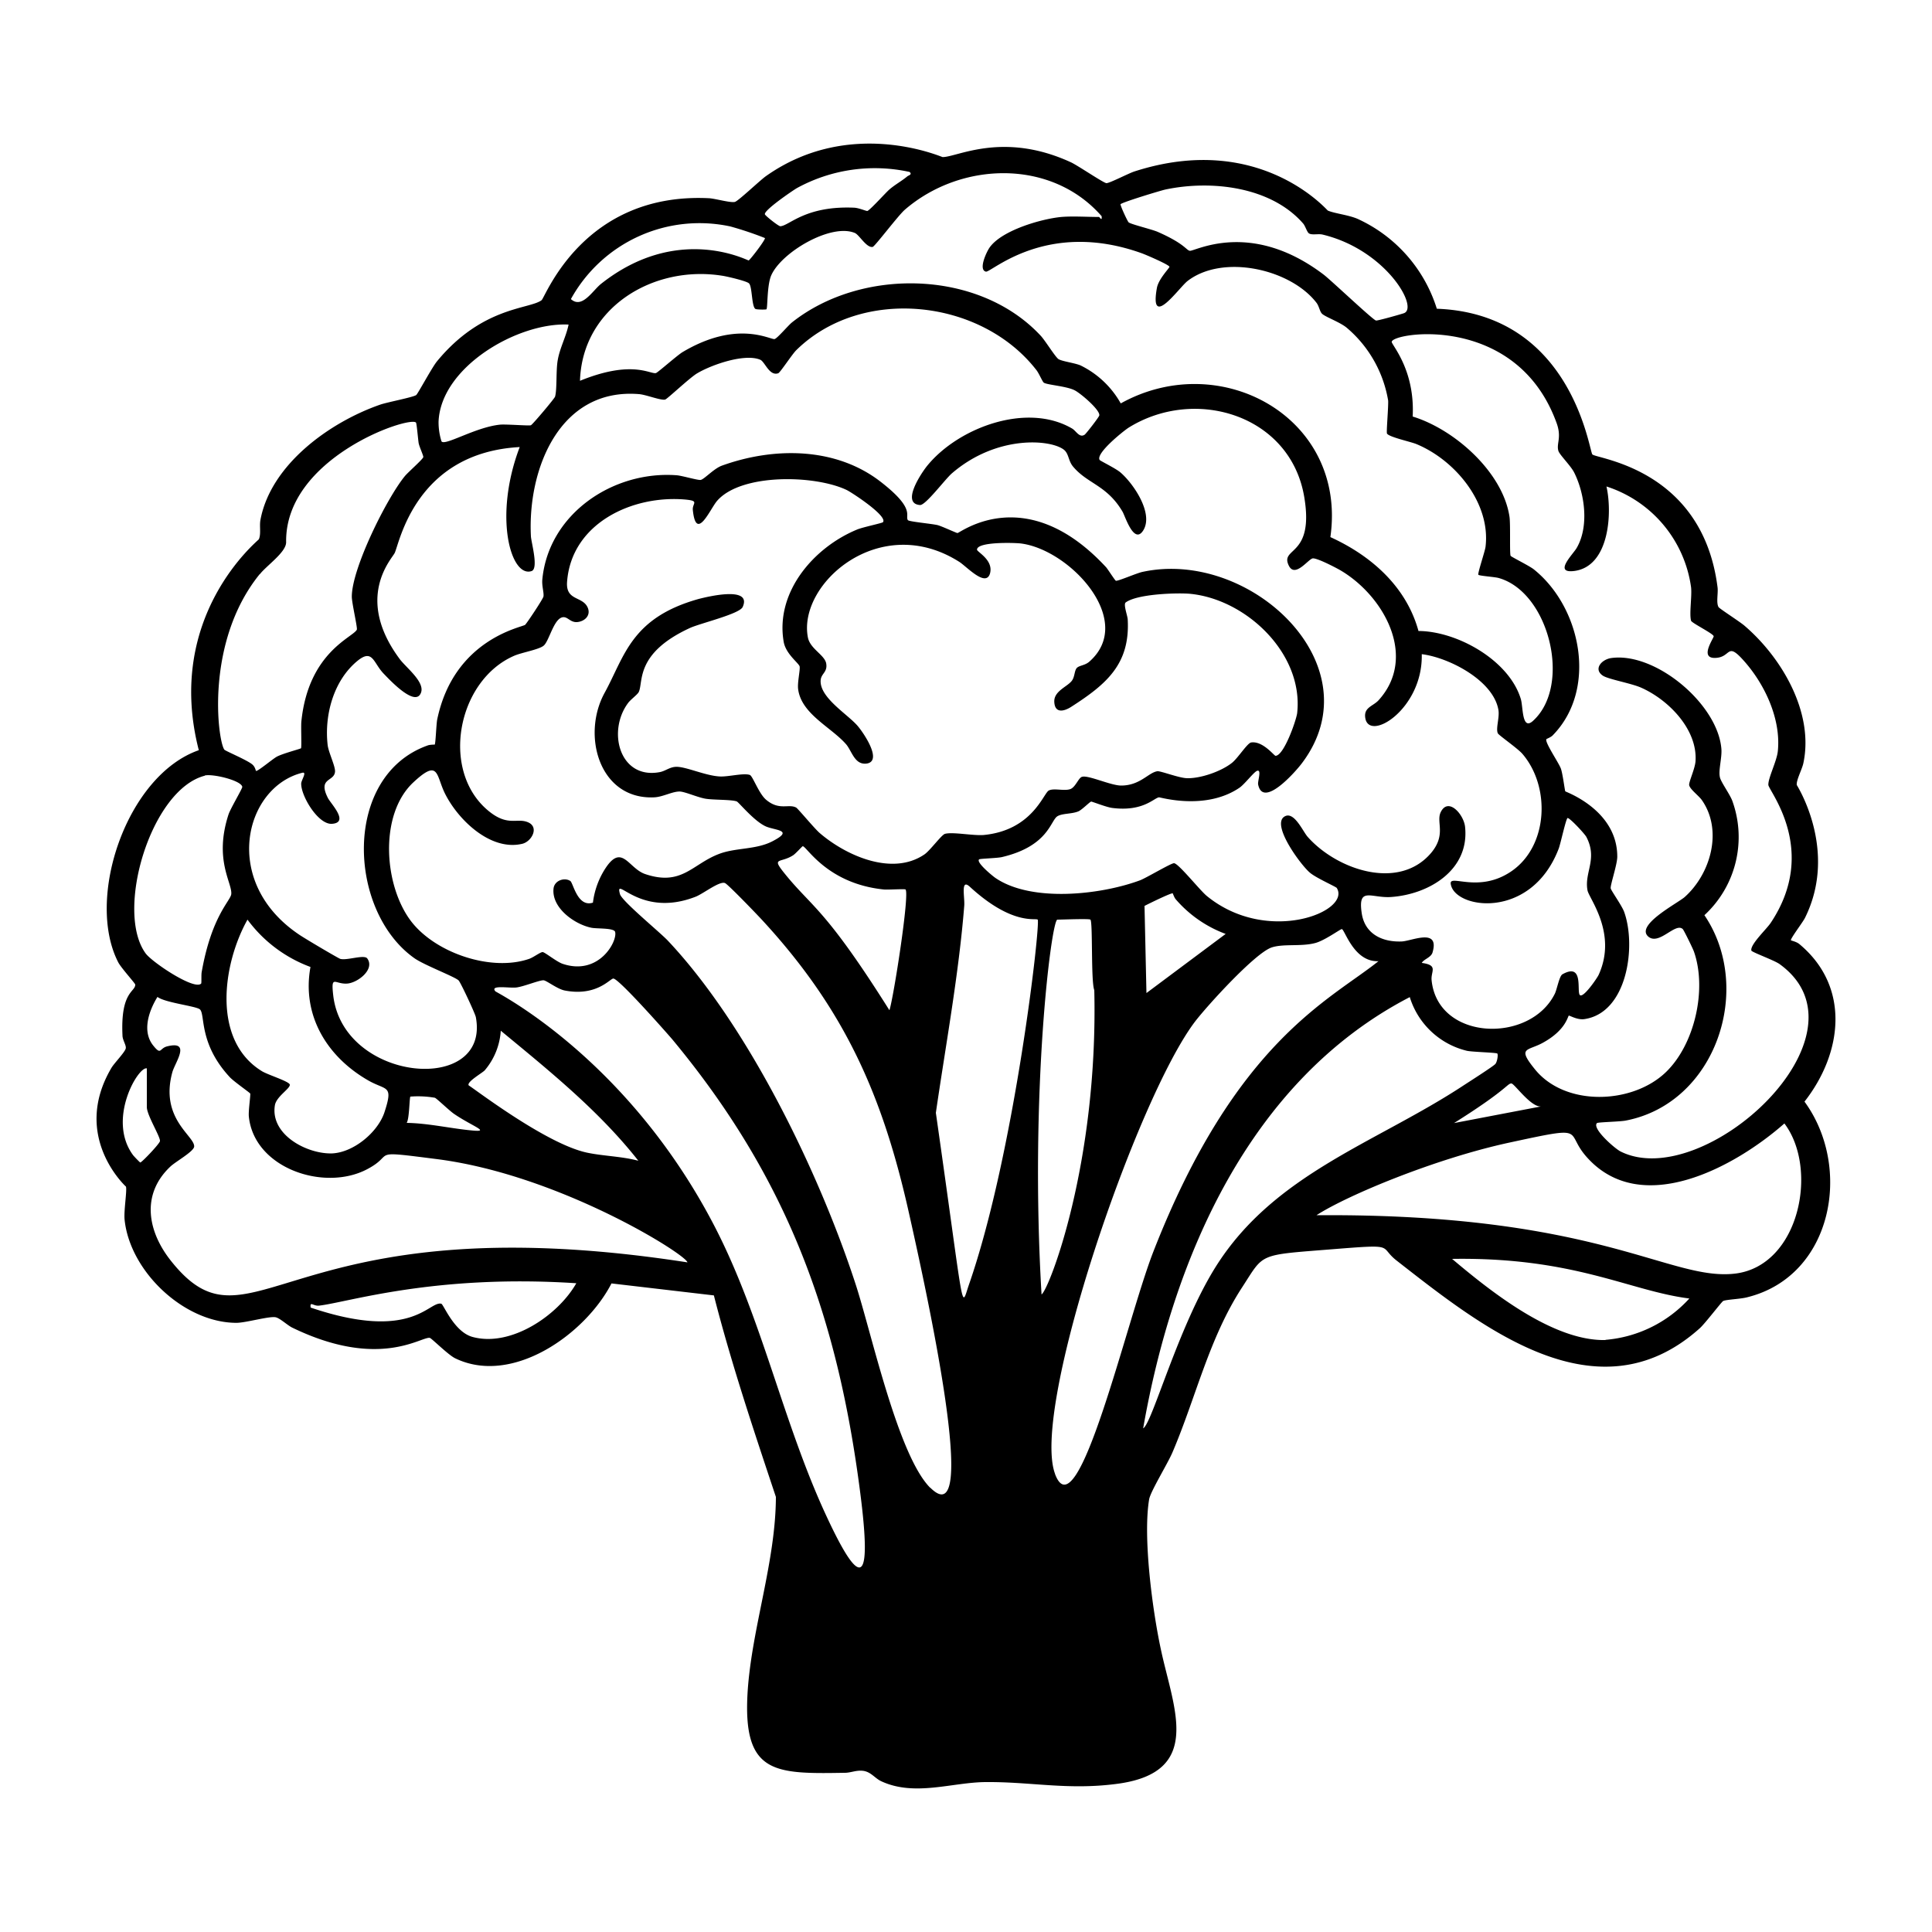 <svg xmlns="http://www.w3.org/2000/svg" viewBox="0 0 1000 1000"><path d="M931.4 488.7c-1.5-1.3-4.2-1.8-4.4-2-.5-.7 6.2-9.4 7.3-11.7 17.3-35-4.3-68.6-4.3-68.7-.3-2.5 2.7-8 3.4-11.2 5.6-26.1-11-54.5-30.3-71.1-2.2-2-13.2-9-13.6-9.8-1.3-2.3-.1-7.3-.5-10.2-7.8-61.6-62.8-66.5-64.8-68.8-1.7-1.8-10.5-72.8-80.5-75.4a76 76 0 0 0-41.2-46.6c-4.8-2-11.7-2.7-15.2-4.2-.5-.2-35.5-41.2-100.3-20.2-3 1-12.6 6-14.3 6-1.4 0-14.9-9.2-18.4-10.8-35.2-16.2-59-2.6-66.4-2.7-.6 0-47.8-21-91.5 9.9-3.1 2.2-14.2 12.8-16 13.3-2.2.6-10.1-1.7-13.4-1.9-65.1-3.2-84.7 51.3-86.7 52.8-6.3 4.7-30.7 3.2-54.1 31.6-2.7 3.3-10 17-10.8 17.5-1.9 1.2-14.6 3.6-18.5 4.9-26 9-56.7 30.9-62.1 59.7-.6 3.3.4 7.1-.8 10-.2.6-49 39.6-31.1 109.2-37.3 13-58.8 76.6-41.7 109.8C62.7 501 70 509 70 509.6c.1 3.9-7.7 3.4-6.6 26.4 0 2.3 2 5 1.7 6.6-.3 1.9-6 7.7-7.4 10.1-21 35.5 7.4 61.4 7.5 61.5.6 2.1-1.2 12.6-.7 17.2 2.8 26.7 30.7 53.2 57.8 53.3 4.9 0 16.8-3.5 20.3-2.9 2.2.4 6 4 8.5 5.3 45.4 22.1 67.2 4.4 71.4 5.4 1 .3 9.4 8.7 13 10.5 29.7 14.5 67.6-12.6 81-38.7l53 6.2c9 35.2 20.6 69.8 32.1 104.3-.1 33.4-12.4 67.7-14.6 100.4-2.8 43.1 13.7 43 50.2 42.4 3.3 0 6-1.5 9.7-1 4 .6 6 3.9 9.3 5.4 17.3 8 36.7.5 54 .4 23.4-.2 42.2 4.2 67.3 1 46-5.7 29.7-39.4 23.3-70-4.3-20-9.3-57.8-6-77.4.8-4.2 9.5-18.3 12-24.1 12.2-28.5 19-59.4 36.2-85.7 11.5-17.7 7.8-16.5 46.7-19.6 33.6-2.7 23.7-1.6 33.1 5.8 44.2 34.5 104 82.6 157 35.1 2.7-2.4 11.3-13.7 12.1-14.1 1.6-.8 9.2-1 12.7-2 44.1-11.1 54.3-67.2 29.4-101.2 19.7-25.1 23.9-59.4-2.6-81.5m-125.8-270c2.9 7.7-.1 10.8 1 14.6.5 2 6.4 7.7 8.2 11.3 5.6 11.2 7.7 28 1.3 39-1.8 3.2-12.5 13.5-1 11.9 17.9-2.6 19.5-30 16.4-43.7a64 64 0 0 1 43.8 52.2c.5 4.7-1 13.7 0 17.3.4 1.2 11.4 6.6 11.7 8 .2.9-8 12 1.4 11.2 7.7-.6 5.4-8.4 14.2 1.5 10.9 12.2 19.3 30.2 17.6 46.8-.5 5.1-5.1 14-4.9 17.5.3 3.2 26.2 34 1.2 71.4-2.3 3.4-10.7 11.2-10 14.3.1.8 11.8 5 14.6 7 50.5 36.5-39.2 118.6-82.3 97-3-1.5-15-12-12.2-14.7.6-.5 12-.7 14.9-1.3 46.7-9 66.4-68.4 40.7-106.3a55 55 0 0 0 14.4-59.3c-1.4-3.6-6-9.8-6.4-12.2-.8-3.5 1.1-9.8.8-14.4-1.7-23.2-34-50.4-57-47.2-5 .7-9.4 5.7-4.4 9.1 2.8 1.9 15 4 20 6.3 14.1 6.3 29.1 21.6 28 38-.3 4-3.4 10.4-3.3 12.3.3 2.2 5.1 5.6 6.7 8 10.8 15.7 4.4 38-9 50-3.8 3.3-26 14.7-18.7 20.6 5.6 4.4 13.9-7.6 17.7-4 .6.6 5.3 10.2 5.8 11.7 6.8 19.5.4 48-14.6 62.4-17.3 16.6-52 17.9-67.7-1.5-9.6-11.8-3.7-9.3 4.5-14 11.4-6.4 12.4-13.3 13-13.8.4-.2 4.3 2.3 8 1.8 22.3-3.2 27-37.7 20.7-55.4-1.1-3.2-6.8-11.1-7-12.3-.3-1.6 3.4-12.3 3.4-16.4 0-24.2-26.7-33.5-26.9-33.8-.3-.5-1.3-9-2.3-11.8-1.2-3.2-8.4-13.6-7.5-15.2.1-.2 2.4-1 3.3-2 23.3-23.8 14.8-66.2-9.8-85.9-2.4-1.9-11.6-6.4-12-7-.6-1 0-16.4-.6-20.3-3.5-23.1-28.5-45.2-50.1-51.8 1.2-23.1-9.8-35.8-10.8-38.4-2-4.8 64.1-16.2 85.2 41.5m-8 354-45 8.6c27.7-17.4 27.5-20.5 29.7-20.5 1.5 0 10 12.3 15.3 11.9M580 105.7c.8-1 20.5-7 23.2-7.6 23.6-5 54.7-1.6 71.4 17.7 1.1 1.4 1.9 4.3 2.9 5 1.6 1 4.8.1 7 .6 32.7 7.8 50 37.8 42.2 40.7-1.4.5-13.7 4-14.5 3.8-1.7-.4-23.1-20.7-27-23.7-38-28.9-67.1-11.8-69.4-12.4-1.9-.4-2.7-3.7-16.6-9.8-3-1.3-13.8-3.9-15-4.9-.5-.3-4.6-9.1-4.2-9.5m-9.8 6.3c.3 3-1 .4-1.4.4-6.2 0-13.5-.5-19.5 0-10.4 1-30.7 6.9-37 15.7-1.5 2-6.1 11.6-2 12.6 2.7.6 31.4-27.2 80.7-9.5 2 .7 14.3 6 14.3 7 0 .7-5.7 6.3-6.5 11-3.9 21.8 11.3 0 15.8-3.6 18.3-14.2 53.3-6.3 66.8 11.2 1.4 1.8 1.7 4.7 3 5.8 1.8 1.6 9 4.2 12.5 7a63 63 0 0 1 21.6 37.8c.2 3.2-1 16.4-.6 17.1 1 1.8 12.1 4.2 15.1 5.4 20.2 8.3 38.7 30.6 35.9 53.3-.3 2.3-4.2 13.8-3.7 14.4s8.7 1.1 10.6 1.7c26 7.4 37.9 55.5 17.7 73.9-5.8 5.3-5.1-7.1-6.3-11.2-6-20.1-32.9-35.2-53-35.3-6.3-23-24.5-39-45.6-48.6 8.8-61.7-56.7-98-108.5-69.2a48 48 0 0 0-20.9-19.7c-3.2-1.3-9.2-2-11.3-3.2-1.7-1.1-7-9.8-9.3-12.2-32-34.3-92.8-35.3-128.7-6.8-2 1.6-7.6 8.3-9 8.6-2.3.4-19.4-10.1-47.7 6.8-2.9 1.8-12.8 10.6-13.7 10.8-3 .7-12.3-7-39.3 4 1.2-38 38-60 73.5-54.4 2.3.3 13 2.8 14 4 1.7 1.7 1.3 12 3.3 13.2.6.4 5.5.4 5.7.2.7-.6.2-12.3 2.5-17.6 5.3-12 31-27.1 43.3-21.9 2.3 1 6 7.8 9.2 7.2 1.2-.3 13.2-16.3 16.7-19.3 29-25 75.8-26.4 101.8 3.4M412.4 97.4a84 84 0 0 1 58.4-8.4c1.6 1.4-.7 1.8-1.2 2.3-3 2.5-6.6 4.4-9.5 7-1.9 1.7-10 10.7-11.2 10.9-.8 0-4.4-1.6-6.8-1.7-25.3-1.1-33.6 9.4-38.2 9.6-1 0-8-5.6-8-6.2-.5-2.1 14-12 16.5-13.5M378 117.2a178 178 0 0 1 17.9 6c.6.6-7.7 11.4-8.4 11.6-.6.1-36.8-19.3-76.5 12.2-4.4 3.6-9.8 13-15.5 7.8a76 76 0 0 1 82.5-37.6m-151 101c1.2-28.4 41.2-51.5 67.3-50.2-1.3 6.3-4.5 12-5.6 18.3-1 5.3-.3 15-1.4 19-.3 1-11.6 14.4-12.5 14.8-.7.4-12.8-.6-16-.3-12.8 1.3-28.8 11.3-30.3 8.6a33 33 0 0 1-1.5-10.2m42 13.2c-13.7 36-4.6 67.7 6.1 64.2 3.8-1.2-.1-14.7-.3-18-1.8-34.7 14.8-77 56-73.6 3.7.3 11.3 3.4 13.5 2.8 1-.2 12.8-11.4 16.6-13.6 7.4-4.4 24.5-10.4 32.6-7 2.4 1 4.7 8.6 9.3 7 1-.3 7.3-10 9.4-12 33.8-33.2 95.5-26.6 124.2 10.3 1.3 1.6 3.1 5.9 3.8 6.5 1.3 1.2 11.7 1.8 16 4 2.9 1.4 13.2 10.1 12.8 13 0 .7-7 9.7-7.6 10-2.7 1.8-4.4-2-6.5-3.2-23.4-13.7-58.9-.5-75 19.3-3 3.7-13.7 19.6-3.7 20.3 2.9.2 13-13.4 16.5-16.4 23.2-20 51.2-17.6 58-12.2 2.6 2.1 2.2 5.8 4.8 8.8 7.5 8.9 17.4 9.5 25.5 23.2 1.3 2.1 5.9 17.3 10.7 9.8 5.6-8.8-5.1-24.4-11.8-30.1-2.3-2-10.3-5.9-10.7-6.4-2.3-3.3 12-14.8 14.9-16.7 34.6-21.6 84-6.5 91 36 5.2 31.2-12.8 25.6-8 35.4 3.3 6.6 10.3-3.8 12.5-3.8 2.5 0 11 4.4 13.7 5.9 22.7 13 40.8 45 20.2 67.6-2.8 3-7.4 3.6-6.9 8.6 1.3 13.6 30-3.8 29.3-32.5 14 1.7 37.2 13.6 39.7 29 .6 4-1.5 9.6-.3 12 .5 1 10.3 7.8 12.7 10.6 14.6 17 13.4 47.6-5.6 60.7-17 11.7-32.3 1.3-31.5 6.6 1.8 13 41.6 19.1 55.9-18.3.9-2.3 3.8-15.8 4.6-15.8 1.2 0 8.7 8 9.7 9.8 6 11.5-1.2 18.3.6 27.7.8 4.2 15.6 22.3 5.7 43.8-.9 1.8-8 12.2-9.7 10.3s2.2-17-9-10.7c-1.6.9-2.8 7.7-3.9 10-12.8 26-60.6 24.5-63.8-6.9-.5-4.7 3.7-7.8-5.1-9 1.1-2 4.9-2.8 5.6-5.5 3.7-12.8-10.8-5.8-16-5.6-10.2.4-19.2-4-20.7-14.8-2-13.7 4.9-7.6 15-8.2 19.8-1.3 41-14 38.5-36.5-.8-6.4-8.6-15.2-12.5-7.6-2.7 5.2 3 11.6-5 21.2-16.8 19.9-49 8.7-64-8.3-2.6-3-7.2-13.8-12.2-10.3-6.4 4.6 8.8 25 13.3 28.8 3 2.7 13.5 7.3 14 8 7.6 12.2-35.9 29.7-67.2 4.2-3.5-2.8-14.7-16.9-17-17-1.3-.2-14.2 7.5-17.5 8.8-20.4 7.6-56.3 11.6-75-1.2-1.2-.8-10.2-8.1-8.4-9.6.4-.4 9.5-.6 11.9-1.2 24-5.7 25-18.9 28.6-21.1 2.6-1.6 7.6-1.1 11-2.6 2-1 5.9-5 6.5-5s8.1 3 11 3.3c15.9 2 21.5-5.2 24.1-5.5.6-.1 24.1 7 41.7-5 2.7-1.9 7.3-8 9-8.7 2.6-1 .3 5.3.6 7 2.5 12.7 19.5-6.7 22.7-11 38-50.4-26.6-111.1-82.5-99-3 .6-12.5 4.8-13.8 4.6-.4 0-4-5.7-5-6.9-41.3-44.7-75.4-18-77-17.8-.6 0-8-3.5-10.3-4.1-2.8-.7-15-1.8-15.4-2.6-1.6-2.5 4.1-5.7-13.9-19.7-23.3-18.2-55.4-18.2-82.3-8.5-4.2 1.5-9.1 7-11 7.4-1.3.3-9.7-2.2-12.4-2.4-33-2.5-66.4 20-69.6 54-.3 3.3.9 6.7.6 8.7 0 1-8.8 14.2-9.5 14.7-1.4 1.3-36.8 7.2-45.5 49-.5 2.4-.8 12.5-1.3 13-.1 0-2.7 0-3.8.5-44 15.8-41.3 85.5-6.8 110 5 3.6 21.2 9.7 23 11.6 1 1 8.6 17.2 8.9 19 7.5 40.3-68.4 33.8-73.8-11.1-1.3-11.2.8-5.9 7.1-6.3 5.4-.3 14.6-7.3 10.5-13-1.6-2.2-10.6 1.2-14 .2-1.2-.4-19.3-11.1-21.5-12.7-40.3-27.3-28-76.1 1.8-83.6 2.7-.7-.4 3.7-.5 5.5-.2 6.4 8.8 21.5 16 20.9 9-.7-.7-10.4-2.2-13.4-5.3-10.5 3.2-8.3 3.7-13.5.3-2.7-3.3-9.9-3.8-13.8-1.8-15.5 3-33.5 15.5-43.7 7.9-6.4 8.1 1.2 13.6 6.8 2.9 3 15.8 16.9 19 10.2 2.8-5.5-7-13-10.6-17.6-24-32-4.1-52.3-2.8-55.2 2.5-5.2 10.8-51.8 64.6-54.8m365.5 252-41 30.6-1-45.1c1.9-1 13.9-6.9 14.6-6.5.1.1.7 2 1.5 3a63 63 0 0 0 25.9 18m-210.1-52.2c-2.6-2.2-11.2-12.6-12.2-13.2-3.9-2.1-8.7 1.7-15.5-4-3.8-3.1-7-12.4-8.5-12.9-3.3-1.1-11 1-15.4.8-7.3-.3-17.4-5-22.5-5-3.6 0-5.8 2.3-9 2.8-20.4 3.6-27-21-16.2-35.7 1.3-1.9 5.2-4.6 5.7-6 2.3-5.3-1.8-20 26.5-33 5.6-2.5 25.5-7.2 27.2-10.8 5-11-18-5.4-22.7-4.2-35.2 9.8-38.4 29.8-48.8 48.7-12 22-2.6 55.3 25.7 54 4.6-.2 9.6-3.2 13.5-3 3 .3 9 3 13 3.7s13.4.4 16.2 1.4c1 .3 9 10.3 15.2 13 5 2.1 14.8 1.8 3 7.8-8.6 4.3-19 3.1-27.6 6.5-13.7 5.3-19.1 16.7-38 10.3-8.7-3-12-16.2-20.7-2.7a42 42 0 0 0-6.3 17.5c-8 2.6-10.2-10.2-11.7-11.2-3-2-8.3-.3-8.7 4-1 9.9 10.8 18.4 19.6 20.2 3 .6 11.8 0 12.3 2.2 1.2 5-8.5 22.7-27.1 16.5-3.1-1-9.2-6-10.4-6.1-1.1-.1-4.9 2.8-7 3.5-19.4 6.7-47.8-2.8-60.6-18.8-14.6-18.3-17.4-55.8.7-72.6 13.3-12.4 11.6-3.7 16.3 5.8 6.7 13.5 23.4 29.8 39.8 26.1 4.9-1 9-8.3 3.6-11-5.7-2.8-10.3 2.1-20-5.4-26.2-20.3-17.4-68.1 12.5-81 3.9-1.7 13-3.2 15.3-5.3 3-2.7 5.5-15.6 10.8-14.6 1.9.4 3.3 2.6 6.2 2.5 3.9-.2 7.5-3.3 5.7-7.5-2.6-6-11.3-3.4-10.7-13.1 2.1-30.6 34-45.4 61.6-42.8 7 .7 3.2 1.9 3.5 5.3 1.7 17 9-.6 12.6-4.7 12.5-14.3 50.6-13.4 67-5.6 2.7 1.3 21.5 13.6 18.8 16.7-.5.5-10.6 2.6-13.4 3.8-22.3 9.2-42.3 32.2-38 57.9 1 6.5 8 11.3 8.3 13 .3 1.9-1.2 8.1-.8 11.6 1.6 13 17.2 19.8 24.9 28.7 3 3.6 4.4 10.8 10.7 9.9 8.3-1.4-2-16.3-4.9-19.6-5.3-6.1-20-14.8-19-23.8.4-3.3 3.7-4 2.8-8.6-1-4.3-8.2-7.4-9.4-13.1-5.6-27.6 37-65.5 78.3-39.3 3.8 2.4 13.7 13.3 15.9 6.1 2-7-6.7-11.2-6.7-12.4 0-4.2 19.5-3.6 22.7-3.2 25.4 3.2 59.6 40 35.4 61.2-2.3 2-5.3 1.9-6.5 3.3s-1 4.4-2.4 6.4c-2.2 3.2-9.5 5.4-9.2 11.1.3 6.2 5.2 4.9 9 2.4 18-11.6 30.3-22 29-45.1-.1-2-2.4-7.9-1-8.8 5.9-4.3 25.4-5 32.7-4.5 29.4 2.5 59.5 31 56 61.9-.6 4-6.9 22-11.2 22-.7 0-6.6-7.8-12.6-6.9-2 .3-6.9 8.2-10 10.6-5.6 4.4-16 8-23 7.9-4.2 0-14-3.9-15.6-3.6-4.6.7-8.9 7.4-18.7 7.4-5.4 0-17.2-5.6-20.3-4.5-1.8.5-3.4 5.6-6.2 6.4-3.3 1-8.4-.7-11 .7-2.8 1.6-8.6 20.6-33.7 23-5.7.4-16-1.7-20-.6-1.8.5-7.8 8.8-10.7 10.7-16.7 11.3-40.6.5-54.1-11.1m36 91.6c-34-54-40.2-53-55-71.7-5.8-7.4-1.2-4.3 5.2-8.4 1.4-.9 4.7-4.7 5-4.7 2 0 12.6 19.4 42 22.4 2 .2 10.8-.4 11.2 0 2.2 2.2-6.1 55.4-8.3 62.4m-217.8 39c-1.2-1.8 7-6.4 8.3-7.8a35 35 0 0 0 8.3-20.5c25.2 20.8 51 41.6 71.2 67.3-8.6-2.3-18.1-2.4-26.6-4.2-21-4.5-57.5-32.5-61.2-34.8m2.5 23.4c-11.5-1-23-3.8-34.6-4 1.4-2.1 1.4-13 1.9-13.6a51 51 0 0 1 12.7.6c1 .4 7.6 6.8 10 8.4 9.1 6.2 18.6 9.3 10 8.6m-109.6-30.8c-26-16-20.2-55.6-7.4-78.4a71 71 0 0 0 32.6 24.5c-4.6 25.2 8.7 46.7 30.2 58.9 9.3 5.2 12.8 2 8 16.6-3.6 10.3-16 20.5-27 21-13 .4-32.2-9.7-29.6-25 .8-4.5 8-8.6 7.7-10.6-.3-1.7-11.5-5.1-14.5-7m-1-257.2c3.5-4.5 13.7-11.4 13.6-16.6-.6-43.6 63.5-65.4 67.2-61.9.4.4 1.1 9 1.4 10.7.4 2 2.5 6.4 2.4 7.2-.3 1.2-8 7.9-9.6 9.9-9.4 11.5-27.5 47.9-27.4 62.4 0 3.2 3 16 2.6 17-1.9 4-25 11.6-28.7 47.4-.3 2.5.2 13.4-.2 14-.5.4-9.5 2.7-12.6 4.4-2.3 1.3-10 7.8-10.7 7.3-.2-.1-.3-2-2-3.4-3-2.4-13.9-6.9-14.4-7.6-3.5-5-10-55.9 18.3-90.8M106 401.4c4.2-1 19 2.6 19.4 5.9.1.8-6 11-7.1 14.2-7.7 23.6 2 35.5 1.4 41.3-.4 3.5-10.2 11.3-15.3 40.3-.3 1.5 0 5.8-.3 6-3.5 3.6-25.3-11-28.7-15.6-16-21.8 2.6-84.8 30.6-92M72.6 601.7c-.2 0-3.3-3.2-3.8-3.9-13.5-18.5 2.8-46 7.2-44.8v20c0 4.2 7 15.3 6.8 17.6 0 1.2-9.4 11.1-10.2 11.1m172 90.3c-9.6-2.6-15-16.9-16.2-17.2-6.5-1.5-15 19.8-67.6 2-.5-3.5 1.4-.7 4.3-1 15-1.7 59.7-16.4 133.2-11.6-9.5 16.7-33.9 33.2-53.7 27.8m111.2-38.6C148 621.2 130.5 705 88.8 653c-12.3-15.2-16.1-34.6-.6-49.2 2.6-2.5 12-7.7 12.3-10.3.4-5.5-17.9-14.4-11.3-38.5 1.3-4.9 10-16.6-2.7-13.4-4 1-3 4.7-7-.2-6.2-7.4-2.5-18.1 2-25.4 3.9 3 19.7 4.7 21.9 6.4 3 2.4-.8 17.5 15.5 35.1 2 2.2 10.2 7.9 10.6 8.5.3.5-1 9-.7 11.9 2.7 26.8 39 39 61.2 27.3 15.3-8-.3-9.9 36.5-5.2 64 8.3 130 50.2 129.3 53.5m72 131.3C405.3 736.5 394.5 682.5 370 635c-45.3-87.6-113.3-121.4-113.6-121.9-3-3.5 7.4-1.5 11-2 3.8-.5 11.8-3.8 13.9-3.7 1.5 0 7.2 4.6 11.1 5.3 16.3 3.1 23.2-6 25-6.2 2.5-.4 27 27.3 30.6 31.5 59.4 71.6 85.5 142.9 97.3 235 5.7 44.6 1.4 52.5-17.5 11.8m53.7-14.7c-16.8-16.8-30.5-80.6-38.7-105.6-18.8-57.6-55.5-133.5-97.2-177.7-4.4-4.6-23.7-20.4-24.7-24-2.9-10.4 10 12.6 39 1.4 4-1.5 12.6-8.4 15.4-7.1 1.6.7 17.5 17.2 20 20 42.2 46 61.7 90.4 75.2 150.9 9.4 41.8 37 168 11 142m20-105c-4.3 12.4-1.8 18-17.1-89 5.1-35.1 11.9-72 14.7-107.3.3-4.4-2-14.2 2.9-9.7 22 20.2 34.1 16 35.1 17 1.6 1.6-11.9 120.9-35.6 189m37.6 5c-6.2-105 5.1-194 8.2-194 2.5 0 16.5-.6 17.1 0 1.3 1.3.2 32 2 36.5 2.1 89.7-23.5 155.2-27.3 157.5m7 92.9c-12.7-33.9 42.3-194.5 72.5-234.2 6.3-8.2 31-35.4 39.6-38.3 6-2 15-.4 22.2-2.2 4.9-1.1 13.3-7.3 14.1-7.3 1.5 0 6.2 17.2 19 16.6-24.9 20-74.2 41.5-116.7 150.8C583 684 557.8 794 546.1 763m83.2-107.4c-19.5 31-33 81.4-37.6 83.7 15.4-88 55-180.2 138-223.2a41 41 0 0 0 29.6 27.8c2.8.6 15.1.9 15.7 1.4.5.6 0 4.2-1 5.4s-13.7 9.3-16.3 11c-45.2 29.8-98 45.6-128.4 93.9m201.7 38c-27.3.6-59.6-25.3-79.4-42 63.4-1 91.8 16.6 122.8 20.5a66 66 0 0 1-43.4 21.4m67.2-34.3c-34 4.1-70.3-31.3-216.8-30.2 15.9-10.3 61.3-29.2 99.4-37.5 42.1-9.1 28.6-6 40.4 7.3 28.3 32 77.1 5 102.4-17.3 17.8 23.5 7.8 73.6-25.4 77.7"/></svg>